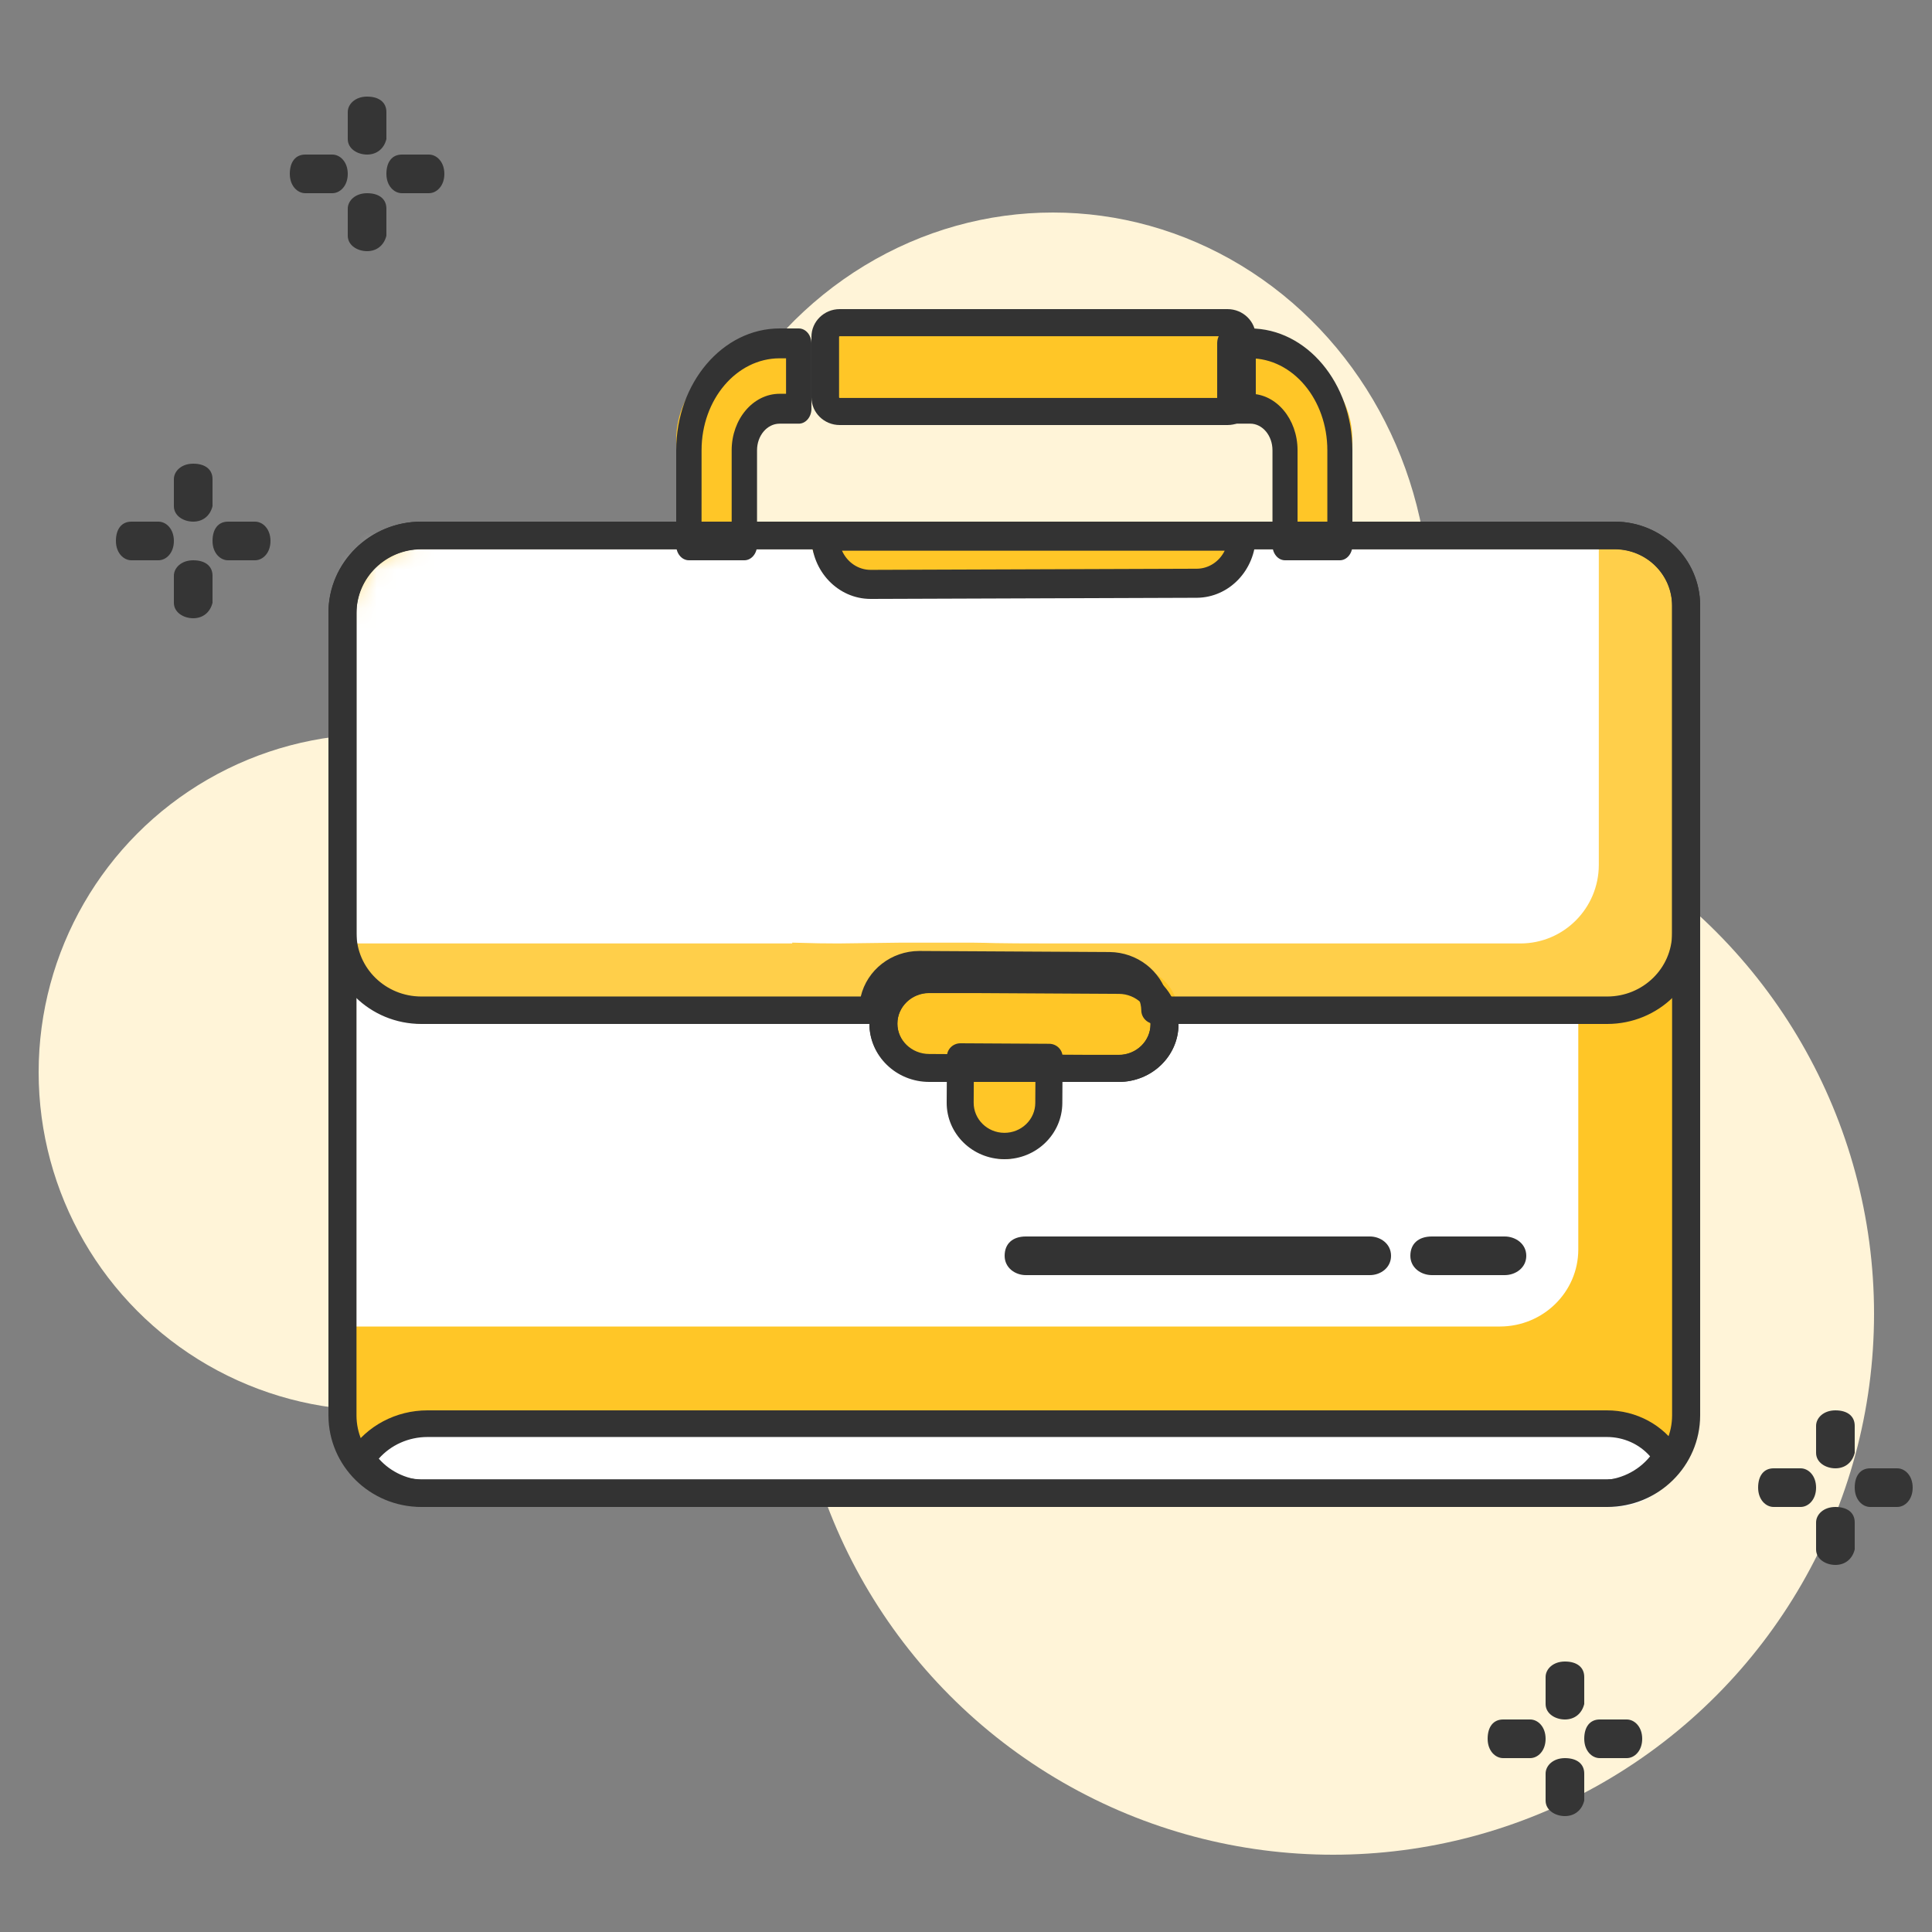 <?xml version="1.0" encoding="UTF-8"?>
<svg width="100px" height="100px" viewBox="0 0 100 100" version="1.1" xmlns="http://www.w3.org/2000/svg" xmlns:xlink="http://www.w3.org/1999/xlink">
    <rect x="0" y="0" width="100" height="100" fill="#808080" stroke="none"/>
    <!-- Generator: Sketch 60 (88103) - https://sketch.com -->
    <title>02就业指导</title>
    <desc>Created with Sketch.</desc>
    <defs>
        <path d="M65.336,0 L4.048,0 C1.815,0.006 0.007,1.783 0,3.977 L0,45.023 C0.007,47.217 1.815,48.994 4.048,49 L64.953,49 C67.186,48.993 68.993,47.217 69,45.023 L69,3.601 C68.994,1.615 67.358,0.007 65.336,0 Z" id="path-1"></path>
        <path d="M65.336,0 L4.048,0 C1.815,0.006 0.007,1.819 0,4.058 L0,20.942 C0.007,23.181 1.815,24.994 4.048,25 L27.26,25 C27.26,24.986 27.258,24.971 27.258,24.958 C27.265,23.65 28.329,22.595 29.633,22.602 C29.634,22.602 29.634,22.602 29.635,22.602 L39.396,22.658 C40.684,22.666 41.729,23.708 41.744,25 L64.953,25 C67.186,24.993 68.993,23.18 69,20.942 L69,3.675 C68.994,1.648 67.358,0.007 65.336,0 Z" id="path-3"></path>
    </defs>
    <g id="02就业指导" stroke="none" stroke-width="1" fill="none" fill-rule="evenodd">
        <ellipse id="椭圆形" fill="#FFF4D8" fill-rule="nonzero" cx="54.5" cy="31.5" rx="19.5" ry="20.5"></ellipse>
        <circle id="椭圆形" fill="#FFF4D8" fill-rule="nonzero" cx="19.5" cy="55.5" r="17.5"></circle>
        <circle id="椭圆形备份" fill="#FFF4D8" fill-rule="nonzero" cx="69" cy="68" r="28"></circle>
        <g id="Business-Case" transform="translate(17, 16)">
            <path d="M23.999,4.898 L23.999,2 L22.952,2 C20.219,2.003 18.003,4.133 18,6.761 L18,11 L21.029,11 L21.029,6.761 C21.03,5.74 21.891,4.913 22.952,4.912 L24,4.912 C24,4.907 23.999,4.903 23.999,4.898 Z" id="路径" fill="#FFC627" fill-rule="nonzero"></path>
            <path d="M48.113,2 L47.001,2 L47.001,4.898 C47.001,4.903 47.001,4.907 47,4.912 L48.114,4.912 C49.161,4.913 50.01,5.74 50.011,6.761 L50.011,11 L53,11 L53,6.761 C52.997,4.132 50.811,2.002 48.113,2 Z" id="路径" fill="#FFC627" fill-rule="nonzero"></path>
            <g id="编组" transform="translate(1, 12)">
                <mask id="mask-2" fill="white">
                    <use xlink:href="#path-1"></use>
                </mask>
                <use id="路径" fill="#FFC627" fill-rule="nonzero" xlink:href="#path-1"></use>
                <path d="M60.029,-8.34 L-1.26,-8.34 C-3.492,-8.335 -5.301,-6.558 -5.308,-4.363 L-5.308,36.682 C-5.301,38.877 -3.492,40.654 -1.26,40.66 L59.645,40.66 C61.878,40.653 63.686,38.876 63.692,36.682 L63.692,-4.739 C63.686,-6.725 62.05,-8.334 60.029,-8.34 Z" id="路径" fill="#FFFFFF" fill-rule="nonzero" mask="url(#mask-2)"></path>
            </g>
            <path d="M60.884,50 L57.116,50 C56.558,50 56,49.625 56,49 C56,48.375 56.419,48 57.116,48 L60.884,48 C61.442,48 62,48.375 62,49 C62,49.625 61.442,50 60.884,50 Z" id="路径" fill="#333333" fill-rule="nonzero"></path>
            <path d="M53.904,50 L36.096,50 C35.548,50 35,49.625 35,49 C35,48.375 35.411,48 36.096,48 L53.904,48 C54.452,48 55,48.375 55,49 C55,49.625 54.452,50 53.904,50 Z" id="路径" fill="#333333" fill-rule="nonzero"></path>
            <g id="编组-2" transform="translate(1, 12)">
                <mask id="mask-4" fill="white">
                    <use xlink:href="#path-3"></use>
                </mask>
                <use id="路径" fill="#FFCF4A" fill-rule="nonzero" xlink:href="#path-3"></use>
                <path d="M61.09,-4.167 L-0.198,-4.167 C-2.431,-4.161 -4.24,-2.347 -4.246,-0.108 L-4.246,16.775 C-4.24,19.014 -2.431,20.828 -0.198,20.833 L23.014,20.833 C23.014,20.819 22.976,20.791 23.012,20.791 C24.806,20.833 24.084,20.826 25.388,20.833 C25.389,20.833 28.688,20.791 28.689,20.791 L32.268,20.791 C33.556,20.8 32.944,20.833 36.623,20.833 L60.707,20.833 C62.939,20.827 64.747,19.014 64.754,16.775 L64.754,-0.492 C64.748,-2.519 63.111,-4.16 61.09,-4.167 Z" id="路径" fill="#FFFFFF" fill-rule="nonzero" mask="url(#mask-4)"></path>
            </g>
            <path d="M33.012,39 L33,41.572 C32.994,42.906 33.881,43.992 34.983,44 C36.084,44.008 36.982,42.933 36.988,41.6 L37,39.028 L33.012,39 Z" id="路径" fill="#FFC627" fill-rule="nonzero"></path>
            <path d="M41.54,39 L31.432,38.941 C30.081,38.933 28.992,37.821 29,36.456 C29.008,35.092 30.109,33.992 31.46,34 L31.46,34 L41.568,34.059 C42.919,34.067 44.008,35.179 44,36.544 C43.992,37.908 42.891,39.008 41.54,39 Z" id="路径" fill="#FFC627" fill-rule="nonzero"></path>
            <path d="M5.427,58 C4.035,58.003 2.742,58.758 2,60.001 C2.743,61.243 4.036,61.997 5.427,62 L66.488,62 C67.938,61.996 69.276,61.179 70,59.854 C69.333,58.704 68.149,58.003 66.872,58 L5.427,58 Z" id="路径" fill="#FFFFFF" fill-rule="nonzero"></path>
            <path d="M25.002,12 C25.002,12.012 25,12.024 25,12.035 C25.007,13.126 26.084,14.006 27.405,14 C27.405,14 27.406,14 27.406,14 L44.623,13.953 C45.928,13.946 46.985,13.078 47,12 L25.002,12 Z" id="路径" fill="#FFC627" fill-rule="nonzero"></path>
            <path d="M25.763,1 L46.237,1 C46.658,1 47,1.286 47,1.638 L47,4.362 C47,4.714 46.658,5 46.237,5 L25.763,5 C25.342,5 25,4.714 25,4.362 L25,1.638 C25,1.286 25.342,1 25.763,1 Z" id="路径" fill="#FFC627" fill-rule="nonzero"></path>
            <path d="M66.194,62 L4.806,62 C2.153,61.998 0.003,59.877 0,57.261 L0,15.739 C0.003,13.123 2.153,11.002 4.806,11 L66.58,11 C69.02,11.003 70.997,12.952 71,15.359 L71,57.261 C70.997,59.878 68.846,61.998 66.194,62 Z M4.806,12.432 C2.955,12.434 1.454,13.913 1.452,15.739 L1.452,57.261 C1.454,59.087 2.955,60.566 4.806,60.568 L66.194,60.568 C68.045,60.566 69.545,59.086 69.547,57.261 L69.547,15.359 C69.545,13.743 68.217,12.434 66.579,12.432 L4.806,12.432 Z" id="形状" fill="#333333" fill-rule="nonzero"></path>
            <path d="M65.792,62 L5.124,62 C3.494,62.001 1.978,61.197 1.111,59.87 C0.963,59.645 0.963,59.357 1.111,59.131 C1.978,57.804 3.493,56.999 5.124,57 L66.174,57 C67.693,56.998 69.104,57.758 69.893,59.005 C70.032,59.221 70.036,59.494 69.903,59.713 C69.053,61.123 67.488,61.994 65.792,62 Z M2.606,59.5 C3.233,60.212 4.154,60.622 5.124,60.621 L65.792,60.621 C66.817,60.617 67.782,60.159 68.409,59.381 C67.855,58.745 67.036,58.378 66.173,58.379 L5.124,58.379 C4.154,58.379 3.233,58.789 2.606,59.5 Z" id="形状" fill="#333333" fill-rule="nonzero"></path>
            <path d="M40.904,40 L31.095,40 C29.385,39.999 27.999,38.655 28,36.998 C28.001,35.343 29.386,34.001 31.095,34 L40.905,34 C42.615,34.001 44.001,35.345 44,37.002 C43.999,38.657 42.614,39.999 40.905,40 L40.904,40 Z M31.095,35.402 C30.184,35.403 29.446,36.119 29.447,37.002 C29.448,37.883 30.185,38.597 31.095,38.598 L40.904,38.598 C41.816,38.597 42.554,37.881 42.553,36.998 C42.552,36.117 41.814,35.403 40.904,35.402 L31.095,35.402 Z" id="形状" fill="#333333" fill-rule="nonzero"></path>
            <path d="M34.992,44 L34.975,44 C33.322,43.99 31.99,42.676 32,41.063 C32,41.063 32,41.063 32,41.063 L32.014,38.678 C32.016,38.303 32.329,38 32.713,38 L32.717,38 L37.305,38.026 C37.691,38.028 38.002,38.335 38,38.712 C38,38.712 38,38.712 38,38.712 L37.986,41.096 C37.977,42.703 36.639,44 34.993,44 L34.992,44 Z M33.407,39.368 L33.397,41.071 C33.392,41.93 34.101,42.63 34.981,42.635 C34.982,42.635 34.982,42.635 34.983,42.635 C35.406,42.637 35.812,42.476 36.113,42.186 C36.415,41.896 36.585,41.501 36.586,41.089 L36.596,39.386 L33.407,39.368 Z" id="形状" fill="#333333" fill-rule="nonzero"></path>
            <path d="M40.897,39.999 L40.879,39.999 L31.084,39.945 C29.376,39.94 27.995,38.605 28,36.964 C28.005,35.322 29.394,33.995 31.102,34 L31.121,34 L40.916,34.056 C42.624,34.06 44.005,35.395 44,37.036 C43.995,38.678 42.606,40.005 40.898,40 L40.897,39.999 Z M31.101,35.388 C30.191,35.385 29.451,36.092 29.449,36.967 C29.446,37.841 30.182,38.552 31.092,38.554 L31.092,38.554 L40.887,38.609 L40.897,38.609 C41.807,38.611 42.546,37.904 42.549,37.03 C42.552,36.155 41.816,35.444 40.906,35.442 L31.111,35.386 L31.101,35.388 Z" id="形状" fill="#333333" fill-rule="nonzero"></path>
            <path d="M66.194,37 L42.799,37 C42.402,37 42.078,36.687 42.073,36.298 C42.059,35.417 41.33,34.707 40.429,34.697 L30.59,34.642 L30.581,34.642 C29.676,34.644 28.939,35.354 28.925,36.24 L28.927,36.276 C28.935,36.668 28.617,36.992 28.216,37 C28.211,37 28.206,37 28.201,37 L4.806,37 C2.153,36.998 0.003,34.895 0,32.3 L0,15.7 C0.003,13.105 2.153,11.002 4.806,11 L66.58,11 C69.02,11.003 70.997,12.936 71,15.323 L71,32.3 C70.997,34.895 68.847,36.997 66.194,37 Z M43.431,35.579 L66.194,35.579 C68.045,35.577 69.545,34.11 69.547,32.3 L69.547,15.323 C69.545,13.721 68.217,12.422 66.579,12.42 L4.806,12.42 C2.955,12.422 1.454,13.889 1.452,15.7 L1.452,32.3 C1.454,34.111 2.955,35.578 4.806,35.579 L27.553,35.579 C27.88,34.201 29.135,33.224 30.581,33.222 L30.6,33.222 L40.439,33.277 C41.854,33.293 43.082,34.237 43.432,35.579 L43.431,35.579 L43.431,35.579 Z" id="形状" fill="#333333" fill-rule="nonzero"></path>
            <path d="M28.059,15 C26.377,14.997 25.012,13.569 25,11.8 C25,11.782 25,11.74 25.003,11.722 C25.011,11.315 25.331,10.993 25.717,11 L47.285,11 C47.68,11 48,11.337 48,11.752 C48,11.755 48,11.758 48,11.761 C47.972,13.513 46.624,14.923 44.958,14.941 L28.076,15 L28.059,15 L28.059,15 Z M26.582,12.503 C26.85,13.108 27.426,13.495 28.06,13.496 L28.07,13.496 L44.952,13.437 C45.558,13.431 46.111,13.072 46.389,12.505 L26.582,12.503 Z" id="形状" fill="#333333" fill-rule="nonzero"></path>
            <path d="M46.537,6 L26.463,6 C25.655,5.999 25.001,5.358 25,4.566 L25,1.434 C25.001,0.642 25.655,0.001 26.463,0 L46.537,0 C47.345,0.001 47.999,0.642 48,1.434 L48,4.566 C47.999,5.358 47.345,5.999 46.537,6 Z M26.463,1.402 C26.444,1.402 26.43,1.416 26.43,1.434 L26.43,4.566 C26.43,4.584 26.444,4.598 26.463,4.598 L46.537,4.598 C46.555,4.598 46.57,4.584 46.57,4.566 L46.57,1.434 C46.57,1.416 46.555,1.402 46.537,1.402 L26.463,1.402 Z" id="形状" fill="#333333" fill-rule="nonzero"></path>
            <path d="M21.528,13 L18.656,13 C18.294,13 18,12.654 18,12.227 L18,7.303 C18.003,3.823 20.397,1.003 23.351,1 L24.343,1 C24.705,1 24.999,1.346 24.999,1.773 L24.999,5.103 C24.999,5.107 24.999,5.11 24.999,5.113 C25.019,5.54 24.741,5.905 24.38,5.928 C24.367,5.929 24.355,5.929 24.343,5.929 L23.351,5.929 C22.707,5.93 22.185,6.545 22.184,7.304 L22.184,12.227 C22.184,12.654 21.89,13 21.528,13 C21.528,13 21.528,13 21.528,13 Z M19.312,11.454 L20.871,11.454 L20.871,7.303 C20.873,5.69 21.982,4.384 23.351,4.382 L23.686,4.382 L23.686,2.546 L23.351,2.546 C21.122,2.549 19.315,4.677 19.313,7.303 L19.312,11.454 Z" id="形状" fill="#333333" fill-rule="nonzero"></path>
            <path d="M52.352,13 L49.512,13 C49.153,13 48.863,12.654 48.863,12.227 L48.863,7.303 C48.862,6.544 48.346,5.929 47.709,5.928 L46.65,5.928 C46.292,5.929 46.001,5.583 46,5.156 C46,5.142 46,5.127 46.001,5.113 C46.001,5.109 46.001,5.106 46.001,5.102 L46.001,1.773 C46.001,1.346 46.292,1 46.65,1 L47.707,1 C50.629,1.003 52.997,3.823 53,7.303 L53,12.227 C53,12.653 52.71,12.999 52.352,13 Z M50.161,11.454 L51.703,11.454 L51.703,7.303 C51.701,4.677 49.914,2.549 47.709,2.546 L47.301,2.546 L47.301,4.382 L47.709,4.382 C49.063,4.384 50.16,5.691 50.161,7.303 L50.161,11.454 L50.161,11.454 Z" id="形状" fill="#333333" fill-rule="nonzero"></path>
        </g>
        <g id="编组-4" transform="translate(15, 5)" fill="#353535" fill-rule="nonzero">
            <path d="M2.2,5 L0.8,5 C0.4,5 0,4.625 0,4 C0,3.375 0.3,3 0.8,3 L2.2,3 C2.6,3 3,3.375 3,4 C3,4.625 2.6,5 2.2,5 Z" id="路径"></path>
            <path d="M7.2,5 L5.8,5 C5.4,5 5,4.625 5,4 C5,3.375 5.3,3 5.8,3 L7.2,3 C7.6,3 8,3.375 8,4 C8,4.625 7.6,5 7.2,5 Z" id="路径"></path>
            <path d="M4,8 C3.5,8 3,7.7 3,7.2 L3,5.8 C3,5.4 3.375,5 4,5 C4.625,5 5,5.3 5,5.8 L5,7.2 C4.875,7.7 4.5,8 4,8 Z" id="路径"></path>
            <path d="M4,3 C3.5,3 3,2.7 3,2.2 L3,0.8 C3,0.4 3.375,0 4,0 C4.625,0 5,0.3 5,0.8 L5,2.2 C4.875,2.7 4.5,3 4,3 Z" id="路径"></path>
        </g>
        <g id="编组-4备份-3" transform="translate(6, 24)" fill="#353535" fill-rule="nonzero">
            <path d="M2.2,5 L0.8,5 C0.4,5 0,4.625 0,4 C0,3.375 0.3,3 0.8,3 L2.2,3 C2.6,3 3,3.375 3,4 C3,4.625 2.6,5 2.2,5 Z" id="路径"></path>
            <path d="M7.2,5 L5.8,5 C5.4,5 5,4.625 5,4 C5,3.375 5.3,3 5.8,3 L7.2,3 C7.6,3 8,3.375 8,4 C8,4.625 7.6,5 7.2,5 Z" id="路径"></path>
            <path d="M4,8 C3.5,8 3,7.7 3,7.2 L3,5.8 C3,5.4 3.375,5 4,5 C4.625,5 5,5.3 5,5.8 L5,7.2 C4.875,7.7 4.5,8 4,8 Z" id="路径"></path>
            <path d="M4,3 C3.5,3 3,2.7 3,2.2 L3,0.8 C3,0.4 3.375,0 4,0 C4.625,0 5,0.3 5,0.8 L5,2.2 C4.875,2.7 4.5,3 4,3 Z" id="路径"></path>
        </g>
        <g id="编组-4备份" transform="translate(91, 73)" fill="#353535" fill-rule="nonzero">
            <path d="M2.2,5 L0.8,5 C0.4,5 0,4.625 0,4 C0,3.375 0.3,3 0.8,3 L2.2,3 C2.6,3 3,3.375 3,4 C3,4.625 2.6,5 2.2,5 Z" id="路径"></path>
            <path d="M7.2,5 L5.8,5 C5.4,5 5,4.625 5,4 C5,3.375 5.3,3 5.8,3 L7.2,3 C7.6,3 8,3.375 8,4 C8,4.625 7.6,5 7.2,5 Z" id="路径"></path>
            <path d="M4,8 C3.5,8 3,7.7 3,7.2 L3,5.8 C3,5.4 3.375,5 4,5 C4.625,5 5,5.3 5,5.8 L5,7.2 C4.875,7.7 4.5,8 4,8 Z" id="路径"></path>
            <path d="M4,3 C3.5,3 3,2.7 3,2.2 L3,0.8 C3,0.4 3.375,0 4,0 C4.625,0 5,0.3 5,0.8 L5,2.2 C4.875,2.7 4.5,3 4,3 Z" id="路径"></path>
        </g>
        <g id="编组-4备份-2" transform="translate(77, 86)" fill="#353535" fill-rule="nonzero">
            <path d="M2.2,5 L0.8,5 C0.4,5 0,4.625 0,4 C0,3.375 0.3,3 0.8,3 L2.2,3 C2.6,3 3,3.375 3,4 C3,4.625 2.6,5 2.2,5 Z" id="路径"></path>
            <path d="M7.2,5 L5.8,5 C5.4,5 5,4.625 5,4 C5,3.375 5.3,3 5.8,3 L7.2,3 C7.6,3 8,3.375 8,4 C8,4.625 7.6,5 7.2,5 Z" id="路径"></path>
            <path d="M4,8 C3.5,8 3,7.7 3,7.2 L3,5.8 C3,5.4 3.375,5 4,5 C4.625,5 5,5.3 5,5.8 L5,7.2 C4.875,7.7 4.5,8 4,8 Z" id="路径"></path>
            <path d="M4,3 C3.5,3 3,2.7 3,2.2 L3,0.8 C3,0.4 3.375,0 4,0 C4.625,0 5,0.3 5,0.8 L5,2.2 C4.875,2.7 4.5,3 4,3 Z" id="路径"></path>
        </g>
    </g>
</svg>